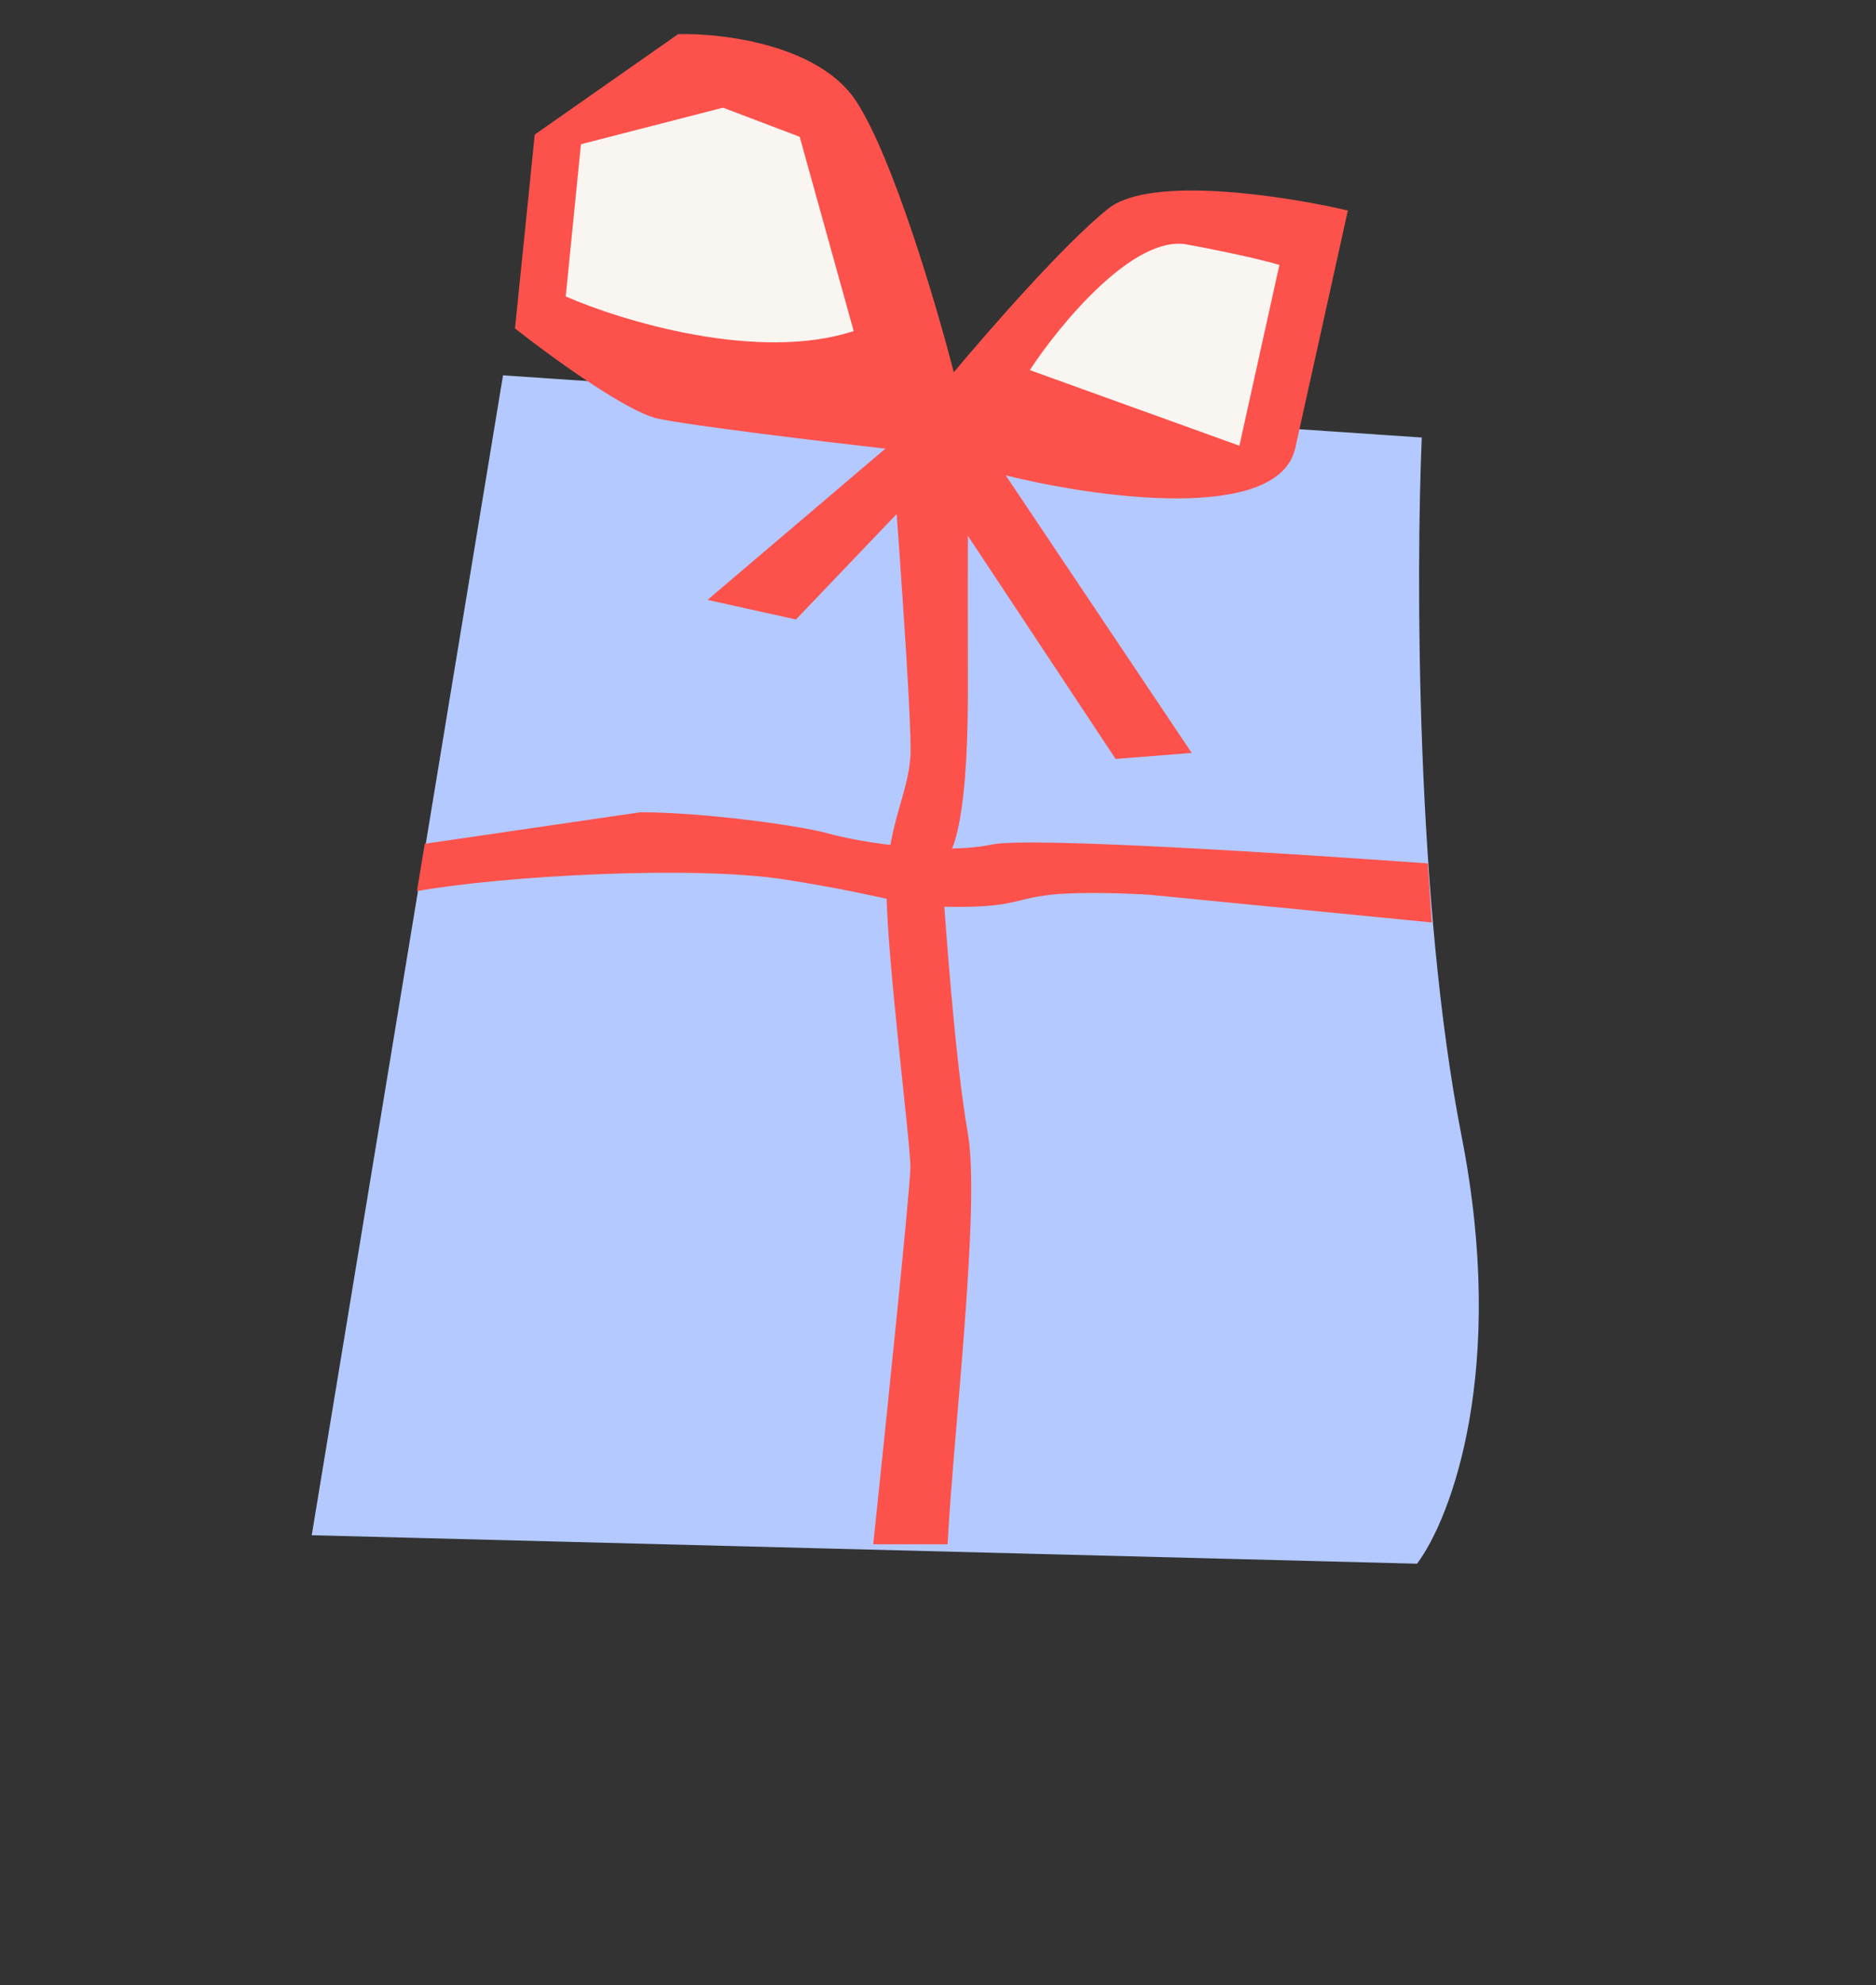 <?xml version="1.0" encoding="UTF-8"?> <svg xmlns="http://www.w3.org/2000/svg" width="156" height="165" viewBox="0 0 156 165" fill="none"><rect x="0" y="0" width="156" height="165" fill="#333333" stroke="none"/> <path d="M118.229 36.365L41.828 31.198L25.923 127.603L117.834 129.97C120.658 126.214 125.353 113.851 121.542 94.449C117.731 75.047 117.745 47.642 118.229 36.365Z" fill="#B4C9FF"></path> <path d="M65.302 73.109C57.644 71.9 41.691 72.806 34.671 74.066L35.326 70.129L53.252 67.512C58.415 67.512 66.382 68.59 68.814 69.262C71.855 70.103 78.477 71.041 82.419 70.201C85.572 69.529 107.397 70.952 118.733 71.764L119.061 76.671L95.594 74.37C93.868 74.258 89.806 74.101 87.374 74.37C84.333 74.706 84.446 75.378 79.603 75.378C74.761 75.378 74.874 74.622 65.302 73.109Z" fill="#FD524C"></path> <path d="M75.707 62.878C75.883 60.249 74.455 40.886 73.719 31.532H81.119C80.346 35.409 80.486 46.043 80.486 57.57C80.486 69.097 79.013 71.642 78.277 71.473C78.572 76.529 79.426 88.157 80.486 94.224C81.546 100.291 79.241 119.503 78.799 128.351H72.614C73.645 118.576 75.707 98.623 75.707 97.005C75.707 94.983 73.719 79.31 73.719 74.001C73.719 68.693 75.486 66.165 75.707 62.878Z" fill="#FD524C"></path> <path d="M71.221 8.448C74.287 13.184 77.893 25.419 79.312 30.945C82.135 27.556 88.661 20.086 92.189 17.318C95.717 14.55 106.921 16.285 112.082 17.498L107.711 37.235C106.319 43.518 91.078 41.368 83.631 39.508L99.097 62.581L92.77 63.082L77.35 39.807L66.189 51.49L58.834 49.861L73.62 37.291C68.394 36.696 57.287 35.363 54.672 34.784C52.056 34.205 45.685 29.554 42.826 27.301L44.467 11.185L56.388 2.839C60.055 2.736 68.154 3.713 71.221 8.448Z" fill="#FD524C"></path> <path d="M66.498 11.371L70.988 27.518C63.037 30.121 51.712 26.683 47.044 24.639L48.309 11.989L60.121 8.949L66.498 11.371Z" fill="#F9F6F2"></path> <path d="M98.7 20.321C94.272 19.502 88.144 26.94 85.633 30.761L103.062 37.046L106.389 22.024C105.671 21.798 103.128 21.14 98.7 20.321Z" fill="#F9F6F2"></path> </svg> 